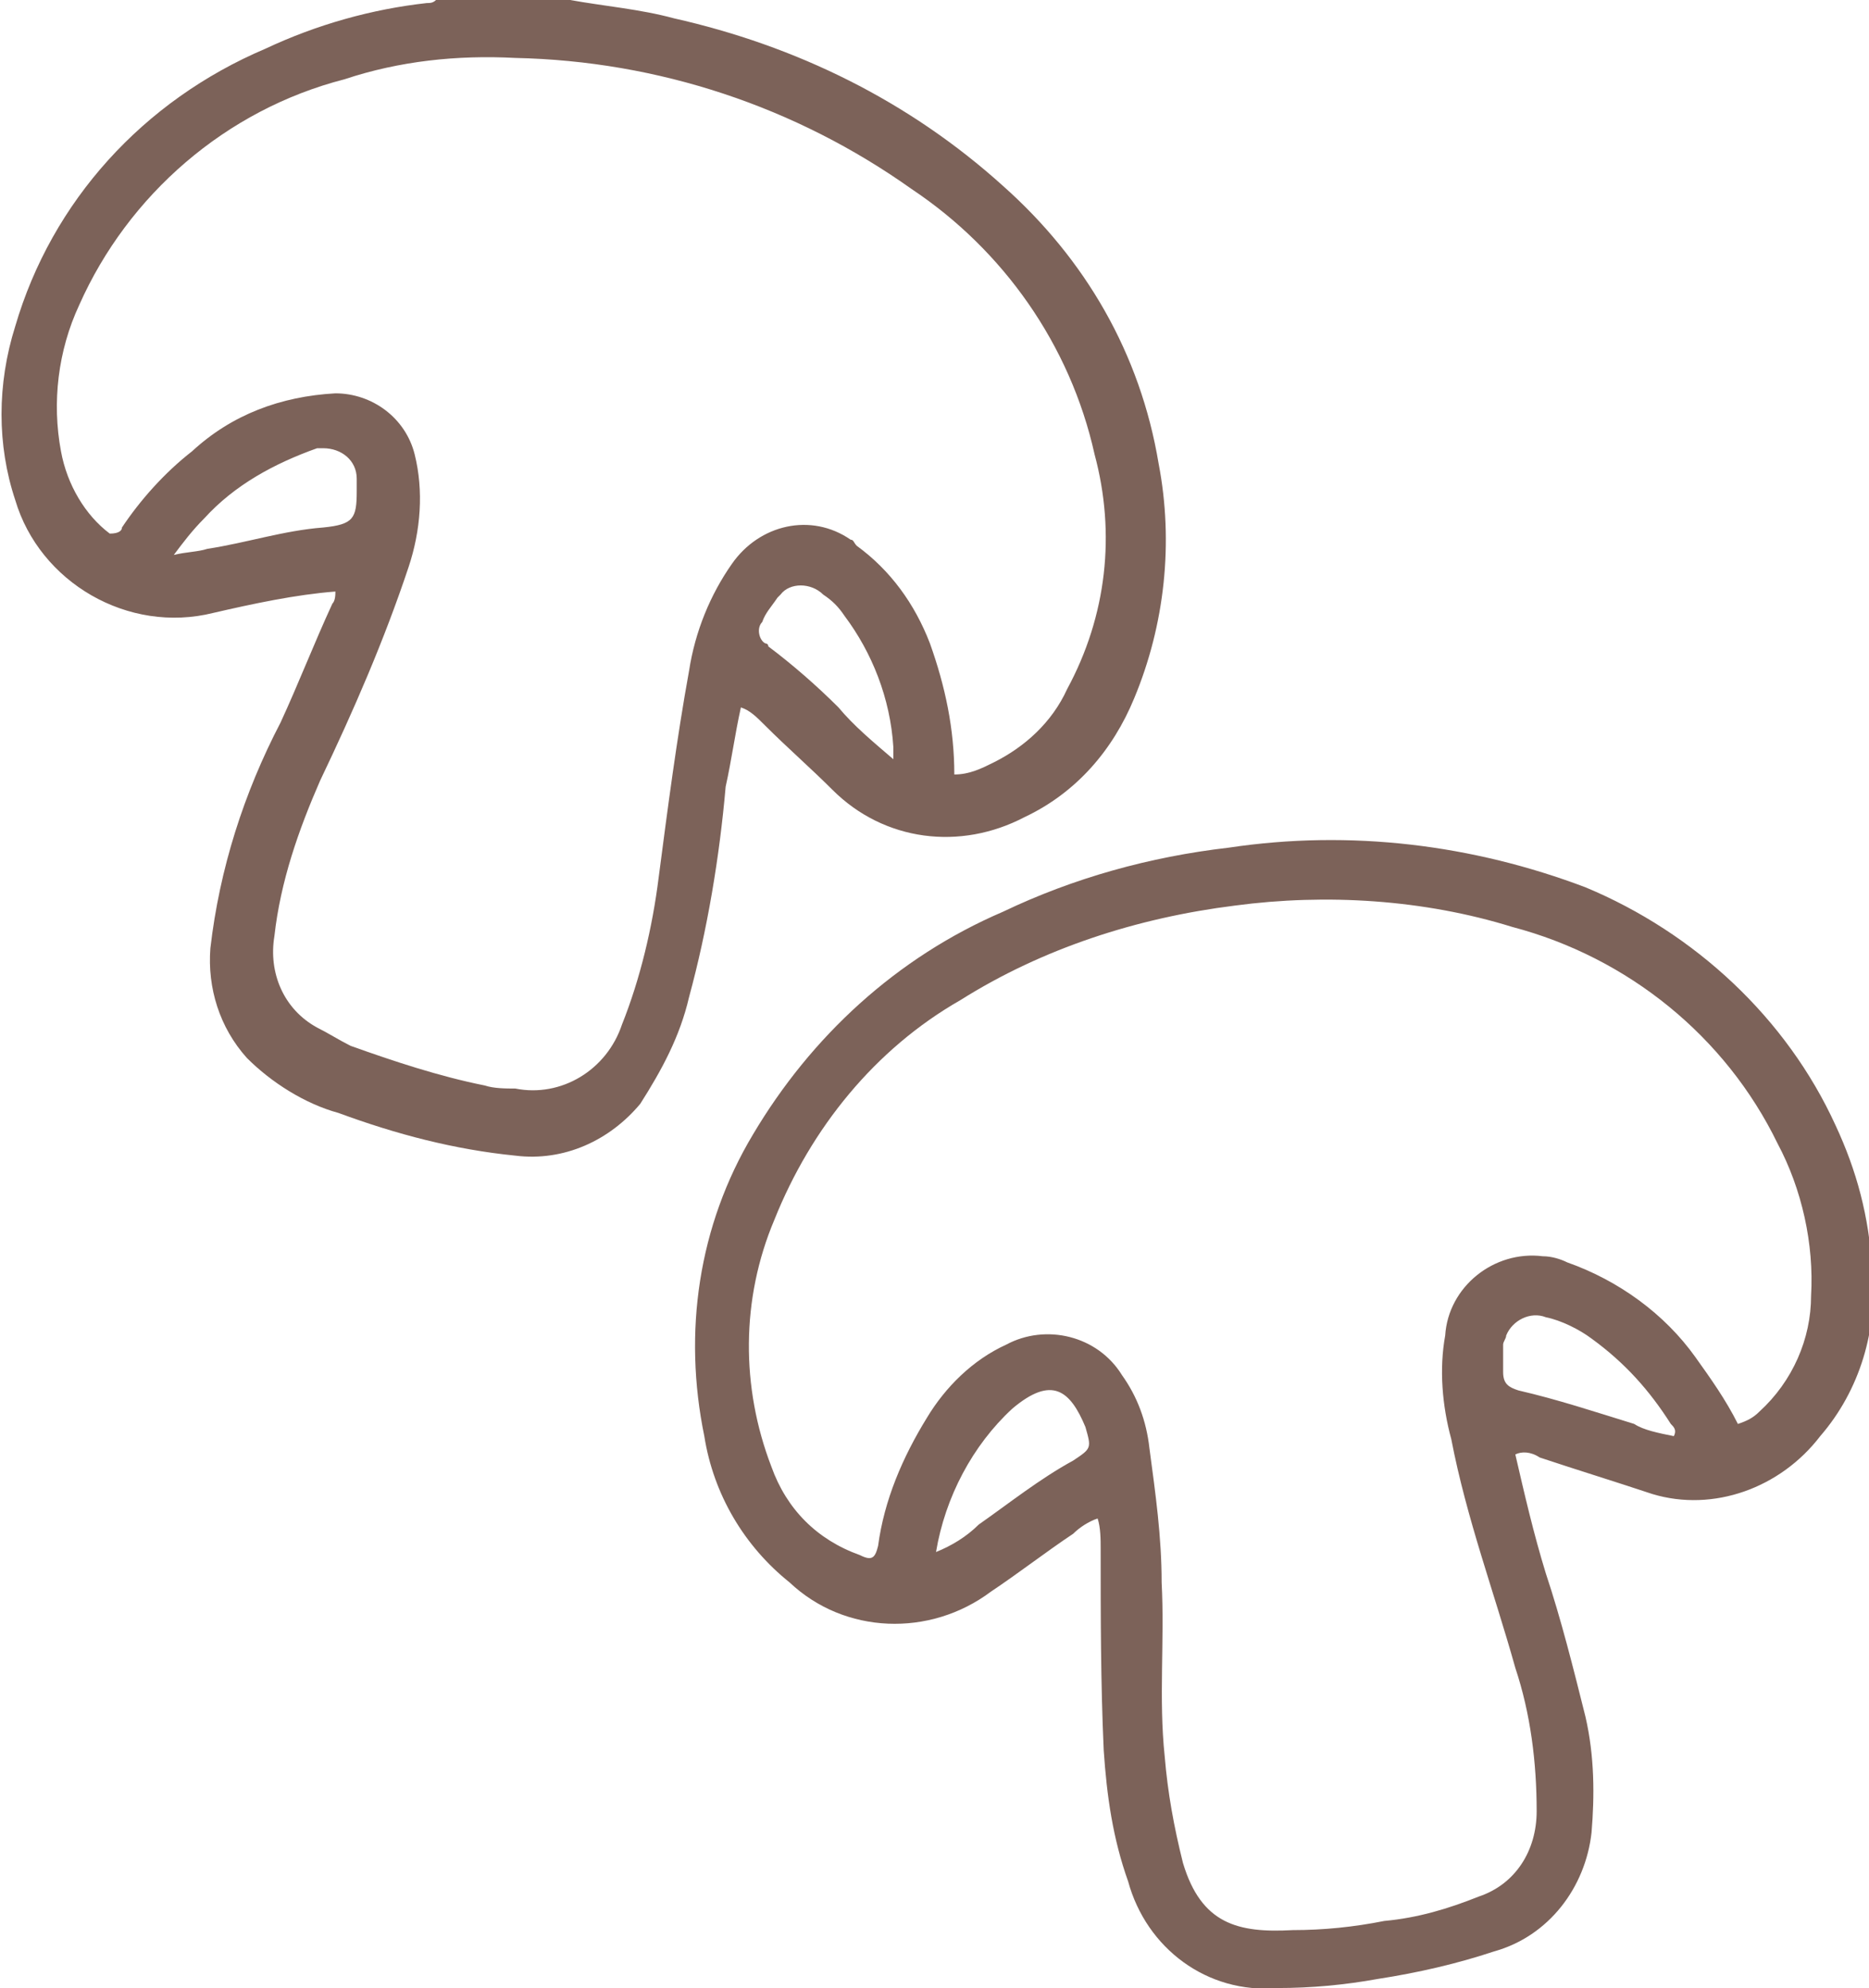 <?xml version="1.0" encoding="utf-8"?>
<!-- Generator: $$$/GeneralStr/196=Adobe Illustrator 27.6.0, SVG Export Plug-In . SVG Version: 6.00 Build 0)  -->
<svg version="1.1" id="Raggruppa_63" xmlns="http://www.w3.org/2000/svg" xmlns:xlink="http://www.w3.org/1999/xlink" x="0px"
	 y="0px" viewBox="0 0 61.3 65.2" style="enable-background:new 0 0 61.3 65.2;" xml:space="preserve">
<style type="text/css">
	.st0{clip-path:url(#SVGID_00000101797523037574737930000012394295731376380853_);}
	.st1{fill:#7C6259;}
</style>
<g>
	<defs>
		<rect id="SVGID_1_" width="61.3" height="65.2"/>
	</defs>
	<clipPath id="SVGID_00000181058943991943598130000004993852414152252323_">
		<use xlink:href="#SVGID_1_"  style="overflow:visible;"/>
	</clipPath>
	<g id="Raggruppa_62" style="clip-path:url(#SVGID_00000181058943991943598130000004993852414152252323_);">
		<path id="Tracciato_1251" class="st1" d="M18.7,0c1.1,0.2,2.3,0.3,3.4,0.6c4,0.9,7.7,2.7,10.8,5.5c2.7,2.4,4.5,5.5,5.1,9.1
			c0.5,2.6,0.2,5.3-0.8,7.7c-0.7,1.7-1.9,3.1-3.6,3.9c-2.1,1.1-4.6,0.8-6.3-0.9c-0.7-0.7-1.5-1.4-2.2-2.1c-0.3-0.3-0.5-0.5-0.8-0.6
			c-0.2,0.9-0.3,1.7-0.5,2.6c-0.2,2.3-0.6,4.7-1.2,6.9c-0.3,1.3-0.9,2.4-1.6,3.5c-1,1.2-2.5,1.9-4.1,1.7c-2-0.2-3.9-0.7-5.8-1.4
			c-1.1-0.3-2.2-1-3-1.8c-0.9-1-1.3-2.3-1.2-3.6c0.3-2.6,1.1-5.1,2.3-7.4c0.6-1.3,1.1-2.6,1.7-3.9c0.1-0.1,0.1-0.3,0.1-0.4
			c-1.3,0.1-2.7,0.4-4,0.7c-2.8,0.7-5.7-1-6.5-3.7c-0.6-1.8-0.6-3.8,0-5.7c1.2-4.1,4.2-7.4,8.2-9.1c1.7-0.8,3.5-1.3,5.3-1.5
			c0.1,0,0.2,0,0.3-0.1L18.7,0z M31.3,25.4c0.5,0,0.9-0.2,1.3-0.4c1-0.5,1.9-1.3,2.4-2.4c1.3-2.4,1.6-5.1,0.9-7.7
			c-0.8-3.6-3-6.7-6-8.7c-3.8-2.7-8.3-4.2-13-4.3c-1.9-0.1-3.8,0.1-5.6,0.7c-3.9,1-7.1,3.8-8.7,7.4c-0.7,1.5-0.9,3.2-0.6,4.8
			c0.2,1.1,0.8,2.1,1.6,2.7C3.9,17.5,4,17.4,4,17.3c0.6-0.9,1.4-1.8,2.3-2.5c1.3-1.2,2.9-1.8,4.7-1.9c1.2,0,2.3,0.8,2.6,2
			c0.3,1.2,0.2,2.5-0.2,3.7c-0.8,2.4-1.8,4.7-2.9,7c-0.7,1.6-1.3,3.3-1.5,5.1c-0.2,1.2,0.3,2.4,1.4,3c0.4,0.2,0.7,0.4,1.1,0.6
			c1.4,0.5,2.9,1,4.4,1.3c0.3,0.1,0.7,0.1,1,0.1c1.5,0.3,3-0.6,3.5-2.1c0.6-1.5,1-3.2,1.2-4.8c0.3-2.3,0.6-4.6,1-6.8
			c0.2-1.3,0.7-2.5,1.4-3.5c0.9-1.3,2.6-1.7,3.9-0.8c0.1,0,0.1,0.1,0.2,0.2c1.1,0.8,1.9,1.9,2.4,3.2C31,22.5,31.3,23.9,31.3,25.4
			 M29.3,24.9c0-0.1,0-0.3,0-0.4c-0.1-1.6-0.7-3.1-1.6-4.3c-0.2-0.3-0.4-0.5-0.7-0.7c-0.4-0.4-1.1-0.4-1.4,0c0,0-0.1,0.1-0.1,0.1
			c-0.2,0.3-0.4,0.5-0.5,0.8c-0.2,0.2-0.1,0.6,0.1,0.7c0,0,0.1,0,0.1,0.1c0.8,0.6,1.6,1.3,2.3,2C28,23.8,28.6,24.3,29.3,24.9
			 M5.7,18.2c0.4-0.1,0.8-0.1,1.1-0.2c1.3-0.2,2.5-0.6,3.8-0.7c1-0.1,1.1-0.3,1.1-1.2c0-0.1,0-0.3,0-0.4c0-0.6-0.5-1-1.1-1
			c-0.1,0-0.2,0-0.2,0C9,15.2,7.7,15.9,6.7,17C6.3,17.4,6,17.8,5.7,18.2"/>
		<path id="Tracciato_1252" class="st1" d="M49.7,47.7c0.3,1.3,0.6,2.6,1,3.9c0.5,1.5,0.9,3.1,1.3,4.7c0.3,1.3,0.3,2.6,0.2,3.8
			C52,61.9,50.8,63.5,49,64c-1.2,0.4-2.5,0.7-3.8,0.9c-1.1,0.2-2.2,0.3-3.3,0.3c-2.3,0.2-4.3-1.3-4.9-3.5c-0.5-1.4-0.7-2.8-0.8-4.3
			c-0.1-2.2-0.1-4.4-0.1-6.6c0-0.3,0-0.7-0.1-1c-0.3,0.1-0.6,0.3-0.8,0.5c-0.9,0.6-1.8,1.3-2.7,1.9c-2,1.5-4.8,1.4-6.6-0.3
			c-1.5-1.2-2.5-2.9-2.8-4.8c-0.7-3.4-0.2-6.9,1.6-9.9c1.9-3.2,4.7-5.8,8.2-7.3c2.3-1.1,4.8-1.8,7.4-2.1c4-0.6,8-0.1,11.7,1.3
			c3.6,1.5,6.6,4.3,8.2,7.8c0.7,1.5,1.1,3,1.2,4.7c0.2,2-0.4,4-1.7,5.5c-1.3,1.7-3.5,2.5-5.5,1.9c-1.2-0.4-2.5-0.8-3.7-1.2
			C50.2,47.6,49.9,47.6,49.7,47.7 M57,46.7c0.3-0.1,0.5-0.2,0.7-0.4c1.1-1,1.7-2.4,1.7-3.8c0.1-1.7-0.3-3.5-1.1-5
			c-1.7-3.5-4.9-6.1-8.7-7.1c-2.9-0.9-6.1-1.1-9.1-0.7c-3.2,0.4-6.3,1.4-9,3.1c-2.8,1.6-4.9,4.2-6.1,7.2c-1.1,2.6-1.1,5.5-0.1,8.1
			c0.5,1.4,1.5,2.4,2.9,2.9c0.4,0.2,0.5,0.1,0.6-0.3c0.2-1.5,0.8-2.9,1.6-4.2c0.6-1,1.5-1.9,2.6-2.4c1.3-0.7,3-0.3,3.8,1
			c0.5,0.7,0.8,1.5,0.9,2.4c0.2,1.5,0.4,2.9,0.4,4.4c0.1,1.9-0.1,3.8,0.1,5.7c0.1,1.2,0.3,2.3,0.6,3.5c0.6,2,1.8,2.3,3.6,2.2
			c1,0,2-0.1,3-0.3c1.1-0.1,2.1-0.4,3.1-0.8c1.2-0.4,1.9-1.5,1.9-2.8c0-1.6-0.2-3.2-0.7-4.7c-0.7-2.5-1.6-4.9-2.1-7.5
			c-0.3-1.1-0.4-2.3-0.2-3.4c0.1-1.6,1.6-2.8,3.2-2.6c0.3,0,0.6,0.1,0.8,0.2c1.7,0.6,3.2,1.7,4.2,3.1C56.1,45.2,56.6,45.9,57,46.7
			 M30.7,50.9c0.5-0.2,1-0.5,1.4-0.9c1-0.7,2-1.5,3.1-2.1c0.6-0.4,0.6-0.4,0.4-1.1c-0.5-1.2-1.1-1.7-2.4-0.6
			C31.9,47.4,31,49.1,30.7,50.9 M54.9,47.1c0.1-0.2,0-0.3-0.1-0.4c-0.7-1.1-1.5-2-2.6-2.8c-0.4-0.3-1-0.6-1.5-0.7
			c-0.5-0.2-1.1,0.1-1.3,0.6c0,0.1-0.1,0.2-0.1,0.3c0,0.3,0,0.6,0,0.9c0,0.4,0.2,0.5,0.5,0.6c1.3,0.3,2.5,0.7,3.8,1.1
			C53.9,46.9,54.4,47,54.9,47.1"/>
	</g>
</g>
</svg>
